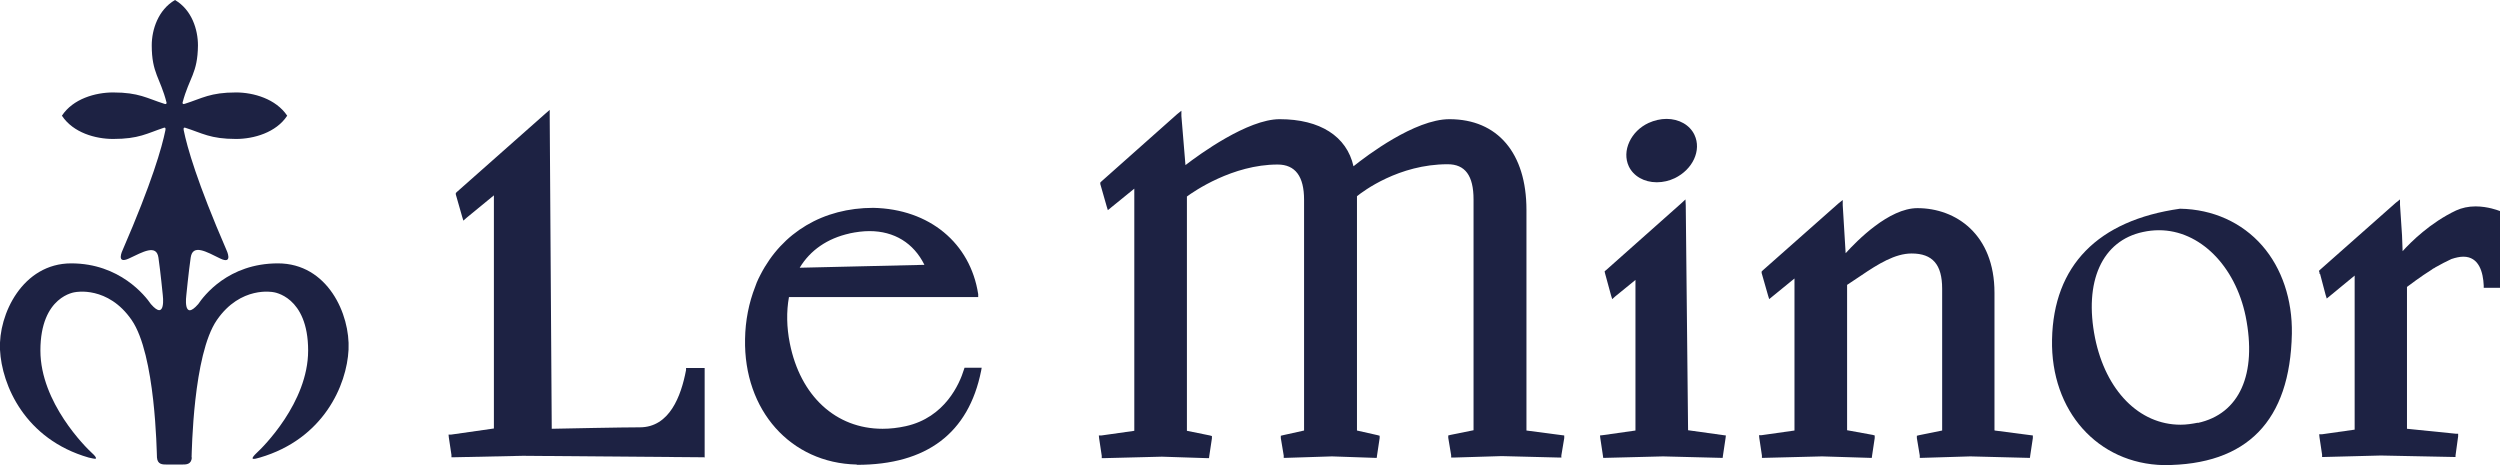 <svg viewBox="0 0 86 16" xmlns="http://www.w3.org/2000/svg"><g fill="#1d2243"><path d="m6.59 15.74c.01-.19.05-3.54.87-4.73s1.94-.96 1.94-.96 1.2.13 1.2 2.01c0 1.79-1.57 3.34-1.77 3.52-.2.19-.13.2-.13.2.02.02.15-.01.24-.04 2.19-.64 2.99-2.49 3.05-3.71s-.72-2.97-2.43-2.97-2.55 1.12-2.74 1.4c-.54.62-.41-.31-.41-.31s.08-.81.15-1.29.54-.2 1.01.03.22-.29.22-.29c-1.01-2.33-1.35-3.53-1.47-4.12-.02-.09.02-.09.04-.09.6.19.87.39 1.76.39.61 0 1.38-.22 1.76-.8s0 0 0 0c-.39-.58-1.16-.8-1.76-.8-.89 0-1.16.2-1.76.39-.08.03-.08-.02-.08-.04.23-.87.52-1 .53-1.97 0-.54-.21-1.22-.79-1.56s0 0 0 0c-.58.34-.8 1.02-.8 1.56 0 .96.29 1.11.51 1.97 0 .02 0 .07-.08.04-.6-.19-.87-.39-1.76-.39-.61 0-1.38.22-1.76.8t0 0s0 0 0 0c.39.59 1.16.8 1.76.8.89 0 1.16-.19 1.76-.39.02 0 .06 0 .04.09-.12.59-.46 1.79-1.47 4.12 0 0-.25.51.22.29s.94-.5 1.01-.03c.07.48.15 1.29.15 1.29s.12.92-.41.31t0 0c-.19-.28-1.07-1.4-2.74-1.4s-2.51 1.75-2.45 2.97.86 3.08 3.05 3.71c.08.02.22.05.24.04 0 0 .07-.02-.13-.2s-1.77-1.73-1.77-3.52c0-1.89 1.2-2.01 1.2-2.01s1.12-.23 1.94.96.86 4.55.87 4.73c.02.24.19.24.34.24h.52c.15 0 .32 0 .34-.24z"/><path d="m53.71 15.75v-.08s.1-.6.1-.6v-.09s-.08-.01-.08-.01l-1.22-.16v-7.59c0-1.95-.99-3.12-2.65-3.12-1.19 0-2.85 1.26-3.3 1.62-.23-1.03-1.15-1.62-2.54-1.62-1.1 0-2.76 1.21-3.24 1.58l-.14-1.69v-.18s-.15.12-.15.12l-2.6 2.31-.04.04v.05s.22.77.22.77l.04.13.11-.09.8-.65v8.33l-1.13.16h-.09s.01.1.01.1l.09.6v.08s.09 0 .09 0l1.98-.05 1.54.05h.08s.01-.08.01-.08l.09-.6v-.08s-.07-.02-.07-.02l-.79-.16v-8.06c.23-.17 1.57-1.1 3.12-1.1.61 0 .91.41.91 1.21v7.94l-.72.16-.08.02v.08s.1.6.1.6v.08s.09 0 .09 0l1.57-.05 1.46.05h.08s.01-.08.01-.08l.09-.6v-.08s-.07-.02-.07-.02l-.71-.16v-8.06c.21-.17 1.44-1.1 3.12-1.1.6 0 .89.39.89 1.21v7.94l-.79.16-.08.02v.08s.1.6.1.6v.08s.09 0 .09 0l1.65-.05 1.98.05h.08z"/><path d="m57 6.27c.21 0 .42-.05.61-.14.62-.3.93-.96.68-1.49-.16-.34-.53-.55-.96-.55-.21 0-.42.05-.62.14-.3.14-.53.37-.66.65s-.14.58-.02.84c.16.34.53.55.96.55zm.33-2.09s.02 0 .03 0c-.03 0-.05 0-.08 0zm-.28 2s-.03 0-.05 0c-.01 0-.02 0-.03 0z"/><path d="m55.14 15.67.01.08h.08l1.98-.05 1.98.05h.07l.01-.08.09-.6.01-.09-.08-.01-1.22-.17-.08-7.74-.01-.2-.14.13-2.6 2.31-.04.03.01.06.21.77.04.13.1-.09.7-.57v5.18l-1.13.16-.09.01.01.09z"/><path d="m68.61 14.8v-4.73c0-2.01-1.33-2.91-2.65-2.91-.98 0-2.08 1.12-2.47 1.55l-.1-1.65v-.18s-.15.12-.15.12l-2.6 2.3-.04.04v.05s.22.77.22.77l.04.13.11-.09.76-.62v5.23l-1.13.16h-.09s.01.1.01.1l.09.6v.08s.09 0 .09 0l1.98-.05 1.63.05h.08s.01-.08.01-.08l.09-.6v-.09s-.07-.02-.07-.02l-.88-.16v-5l.48-.32c.59-.4 1.17-.76 1.74-.76.72 0 1.05.38 1.05 1.21v4.88l-.79.16-.08.02v.08s.1.6.1.6v.08s.09 0 .09 0l1.65-.05 1.97.05h.08s.01-.08.01-.08l.09-.6v-.09s-.08-.01-.08-.01l-1.23-.16z"/><path d="m75 7.18h-.01c-2.83.4-4.35 1.96-4.4 4.5-.05 2.46 1.57 4.27 3.84 4.32 2.87 0 4.35-1.52 4.41-4.52.02-1.17-.34-2.25-1.02-3.03-.7-.8-1.7-1.25-2.82-1.27zm.61 7.36c-.2.04-.4.07-.6.07-1.42 0-2.57-1.17-2.94-2.98-.39-1.95.24-3.35 1.65-3.65.18-.04.37-.06.55-.06 1.4 0 2.62 1.22 2.98 2.96.4 1.99-.21 3.36-1.65 3.67z"/><path d="m24.24 15.75v-3.09h-.64v.07c-.17.9-.57 1.97-1.59 1.97-.59 0-2.59.04-3.03.05l-.07-10.77v-.2l-.15.13-3.04 2.69-.04.04v.05s.22.77.22.77l.04.13.1-.09.95-.78v8.02l-1.47.21h-.09s.01.1.01.1l.09.6v.08s.09 0 .09 0l2.37-.05 6.15.05h.09z"/><path d="m29.48 15.99c2.4 0 3.84-1.09 4.27-3.23l.02-.11h-.59l-.02.06c-.15.49-.65 1.65-2 1.95-.27.06-.54.09-.8.09-1.61 0-2.83-1.13-3.19-2.94-.11-.55-.12-1.09-.03-1.59h6.51v-.1c-.27-1.76-1.68-2.93-3.61-2.97-1.72 0-3.13.84-3.88 2.3 0 0-.12.22-.18.41-.22.56-.34 1.17-.35 1.8-.05 2.46 1.57 4.27 3.84 4.32zm-.26-7.96c.24-.05.47-.08.69-.08.85 0 1.52.41 1.89 1.16l-4.29.1c.36-.6.95-1.01 1.72-1.18z"/><path d="m84.47 15.67.09-.66v-.09s-.08 0-.08 0l-1.68-.17v-4.88c.11-.08.46-.35.86-.6.02-.02.04-.03.06-.04.02 0 .03-.02.05-.03.19-.11.39-.21.56-.29.15-.05.29-.08.41-.08.54 0 .68.54.7.99v.08h.56v-2.64l-.06-.02s-.36-.14-.78-.14c-.25 0-.47.05-.67.14-.89.42-1.56 1.09-1.84 1.4l-.02-.54-.07-1.06v-.18s-.15.12-.15.12l-2.6 2.3-.04.04.02.05v.05h.02l.19.72.04.13.11-.09.85-.7v5.3l-1.13.16h-.09s.01.1.01.1l.09.6v.08s.09 0 .09 0l1.93-.05 2.49.05h.08s0-.08 0-.08z"/></g></svg>